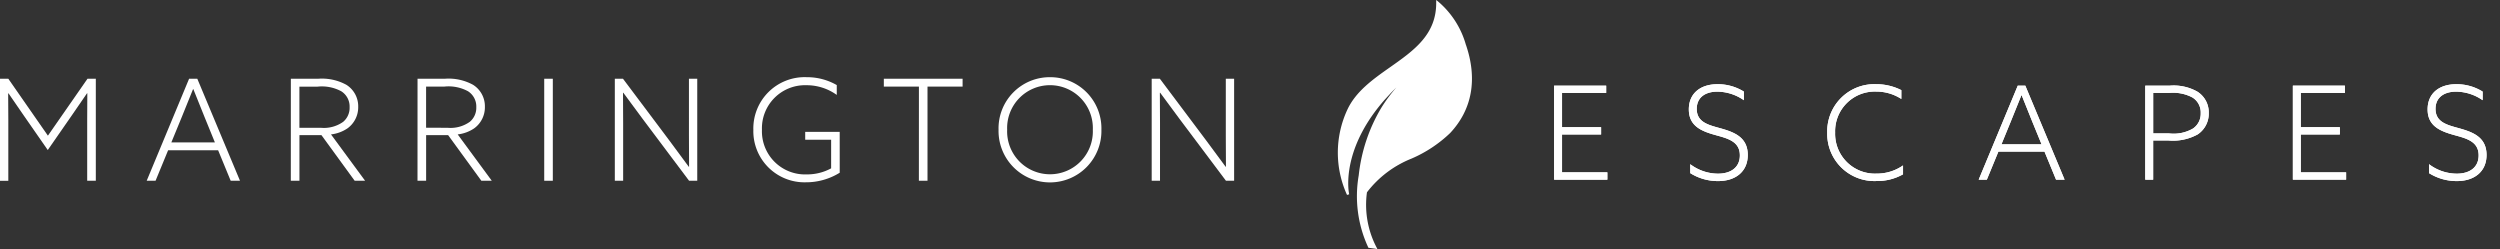 <?xml version="1.0" encoding="UTF-8"?> <svg xmlns="http://www.w3.org/2000/svg" xmlns:xlink="http://www.w3.org/1999/xlink" width="260.918" height="25.995" viewBox="0 0 260.918 25.995"><rect x="0" y="0" width="260.918" height="25.995" fill="#333333" stroke="none"/><defs><clipPath id="clip-path"><rect id="Rectangle_1912" data-name="Rectangle 1912" width="260.918" height="25.995" fill="#fff"></rect></clipPath></defs><g id="Group_3834" data-name="Group 3834" clip-path="url(#clip-path)"><path id="Path_1258" data-name="Path 1258" d="M2.471,21.429c-.53-.765-1.088-1.574-1.589-2.309l-.029.015c.015.853.015,1.794.015,2.72v6.4H0V17.605H.868L5,23.546l4.132-5.941H10V28.252H9.1v-6.4c0-.927,0-1.868.014-2.72l-.029-.015c-.5.735-1.059,1.544-1.588,2.309L4.985,25.046Z" transform="translate(0 -9.387)" fill="#fff"></path><path id="Path_1259" data-name="Path 1259" d="M37.225,17.6h.853l4.456,10.647h-.971l-1.309-3.177h-5.22l-1.309,3.177H32.8Zm1.617,4.015c-.4-.97-.794-1.956-1.176-2.926h-.029c-.368.927-.735,1.838-1.176,2.911l-1.089,2.647h4.544Z" transform="translate(-17.488 -9.386)" fill="#fff"></path><path id="Path_1260" data-name="Path 1260" d="M65.029,17.605h2.853a5.3,5.3,0,0,1,2.941.633,2.643,2.643,0,0,1,1.236,2.294,2.711,2.711,0,0,1-1.118,2.25,3.845,3.845,0,0,1-1.721.633l3.559,4.838H71.691l-3.47-4.765H65.926v4.765h-.9Zm3.133,5.118a3.458,3.458,0,0,0,2.323-.618,1.9,1.9,0,0,0,.676-1.529,1.878,1.878,0,0,0-.868-1.662,4.266,4.266,0,0,0-2.471-.485h-1.9v4.294Z" transform="translate(-34.674 -9.387)" fill="#fff"></path><path id="Path_1261" data-name="Path 1261" d="M93.354,17.605h2.853a5.3,5.3,0,0,1,2.941.633,2.642,2.642,0,0,1,1.236,2.294,2.712,2.712,0,0,1-1.118,2.25,3.845,3.845,0,0,1-1.721.633l3.559,4.838h-1.088l-3.471-4.765H94.251v4.765h-.9Zm3.132,5.118A3.46,3.46,0,0,0,98.81,22.1a1.9,1.9,0,0,0,.676-1.529,1.878,1.878,0,0,0-.868-1.662,4.266,4.266,0,0,0-2.471-.485h-1.9v4.294Z" transform="translate(-49.777 -9.387)" fill="#fff"></path><rect id="Rectangle_1911" data-name="Rectangle 1911" width="0.897" height="10.647" transform="translate(56.799 8.218)" fill="#fff"></rect><path id="Path_1262" data-name="Path 1262" d="M137.462,28.252V17.605h.853l4.868,6.485c.706.941,1.323,1.779,2,2.706l.029-.015c-.014-1.029-.014-2.117-.014-3.191V17.605h.867V28.252h-.853l-4.867-6.485c-.706-.941-1.324-1.779-2-2.706l-.029.015c.015,1.029.015,2.117.015,3.191v5.985Z" transform="translate(-73.295 -9.387)" fill="#fff"></path><path id="Path_1263" data-name="Path 1263" d="M177.448,27.228a6.67,6.67,0,0,1-3.529,1,5.338,5.338,0,0,1-5.485-5.47,5.358,5.358,0,0,1,5.573-5.5,6.222,6.222,0,0,1,3.133.823v1.029a5.376,5.376,0,0,0-3.162-1.014,4.5,4.5,0,0,0-4.647,4.647,4.5,4.5,0,0,0,4.662,4.661,5.23,5.23,0,0,0,2.559-.633V23.788h-2.706v-.824h3.6Z" transform="translate(-89.809 -9.202)" fill="#fff"></path><path id="Path_1264" data-name="Path 1264" d="M201.27,18.428h-3.662v-.823h8.22v.823h-3.662v9.823h-.9Z" transform="translate(-105.365 -9.387)" fill="#fff"></path><path id="Path_1265" data-name="Path 1265" d="M228.623,17.259a5.341,5.341,0,0,1,5.368,5.485,5.369,5.369,0,1,1-10.735,0,5.341,5.341,0,0,1,5.368-5.485m0,10.132a4.473,4.473,0,0,0,4.471-4.647,4.474,4.474,0,1,0-8.941,0,4.473,4.473,0,0,0,4.471,4.647" transform="translate(-119.04 -9.203)" fill="#fff"></path><path id="Path_1266" data-name="Path 1266" d="M257.5,28.252V17.605h.853l4.868,6.485c.706.941,1.323,1.779,2,2.706l.029-.015c-.015-1.029-.015-2.117-.015-3.191V17.605h.868V28.252h-.853l-4.868-6.485c-.706-.941-1.323-1.779-2-2.706l-.029.015c.015,1.029.015,2.117.015,3.191v5.985Z" transform="translate(-137.301 -9.387)" fill="#fff"></path><path id="Path_1267" data-name="Path 1267" d="M347.462,19.15H352.9v.759h-4.607v3.577h4.078v.759h-4.078V28.2h4.729v.759h-5.555Z" transform="translate(-185.267 -10.211)" fill="#fff"></path><path id="Path_1268" data-name="Path 1268" d="M347.462,19.15H352.9v.759h-4.607v3.577h4.078v.759h-4.078V28.2h4.729v.759h-5.555Z" transform="translate(-185.267 -10.211)" fill="#fff"></path><path id="Path_1269" data-name="Path 1269" d="M377.738,27.177a4.807,4.807,0,0,0,2.9.989c1.314,0,2.276-.637,2.276-1.911,0-1.45-1.26-1.761-2.534-2.114-1.409-.393-2.791-.907-2.791-2.683,0-1.68,1.22-2.629,2.995-2.629a5.146,5.146,0,0,1,2.75.772V20.5a4.924,4.924,0,0,0-2.764-.894c-1.273,0-2.154.61-2.154,1.8,0,1.4,1.233,1.68,2.453,2.019,1.4.393,2.872.907,2.872,2.791,0,1.721-1.26,2.723-3.1,2.723a5.427,5.427,0,0,1-2.9-.826Z" transform="translate(-201.331 -10.041)" fill="#fff"></path><path id="Path_1270" data-name="Path 1270" d="M377.738,27.177a4.807,4.807,0,0,0,2.9.989c1.314,0,2.276-.637,2.276-1.911,0-1.45-1.26-1.761-2.534-2.114-1.409-.393-2.791-.907-2.791-2.683,0-1.68,1.22-2.629,2.995-2.629a5.146,5.146,0,0,1,2.75.772V20.5a4.924,4.924,0,0,0-2.764-.894c-1.273,0-2.154.61-2.154,1.8,0,1.4,1.233,1.68,2.453,2.019,1.4.393,2.872.907,2.872,2.791,0,1.721-1.26,2.723-3.1,2.723a5.427,5.427,0,0,1-2.9-.826Z" transform="translate(-201.331 -10.041)" fill="#fff"></path><path id="Path_1271" data-name="Path 1271" d="M416.443,28.234a5.509,5.509,0,0,1-2.791.7,4.927,4.927,0,0,1-5.121-5.04,4.929,4.929,0,0,1,5.108-5.068,5.834,5.834,0,0,1,2.628.623v.921a4.8,4.8,0,0,0-2.628-.772,4.142,4.142,0,0,0-4.282,4.281,4.156,4.156,0,0,0,4.336,4.281,4.768,4.768,0,0,0,2.751-.853Z" transform="translate(-217.829 -10.041)" fill="#fff"></path><path id="Path_1272" data-name="Path 1272" d="M416.443,28.234a5.509,5.509,0,0,1-2.791.7,4.927,4.927,0,0,1-5.121-5.04,4.929,4.929,0,0,1,5.108-5.068,5.834,5.834,0,0,1,2.628.623v.921a4.8,4.8,0,0,0-2.628-.772,4.142,4.142,0,0,0-4.282,4.281,4.156,4.156,0,0,0,4.336,4.281,4.768,4.768,0,0,0,2.751-.853Z" transform="translate(-217.829 -10.041)" fill="#fff"></path><path id="Path_1273" data-name="Path 1273" d="M446.478,19.15h.787l4.1,9.81h-.893l-1.206-2.927h-4.81l-1.206,2.927H442.4Zm1.491,3.7c-.366-.894-.732-1.8-1.084-2.7h-.027c-.339.854-.678,1.694-1.084,2.683l-1,2.439h4.187Z" transform="translate(-235.889 -10.211)" fill="#fff"></path><path id="Path_1274" data-name="Path 1274" d="M446.478,19.15h.787l4.1,9.81h-.893l-1.206-2.927h-4.81l-1.206,2.927H442.4Zm1.491,3.7c-.366-.894-.732-1.8-1.084-2.7h-.027c-.339.854-.678,1.694-1.084,2.683l-1,2.439h4.187Z" transform="translate(-235.889 -10.211)" fill="#fff"></path><path id="Path_1275" data-name="Path 1275" d="M479.639,19.151H482.2a5.029,5.029,0,0,1,2.872.623A2.546,2.546,0,0,1,486.265,22a2.6,2.6,0,0,1-1.152,2.235,5.347,5.347,0,0,1-3.062.637h-1.586V28.96h-.826Zm2.507,4.986a4,4,0,0,0,2.48-.515,1.869,1.869,0,0,0,.8-1.6,1.832,1.832,0,0,0-.867-1.639,4.293,4.293,0,0,0-2.412-.474h-1.68v4.227Z" transform="translate(-255.744 -10.211)" fill="#fff"></path><path id="Path_1276" data-name="Path 1276" d="M479.639,19.151H482.2a5.029,5.029,0,0,1,2.872.623A2.546,2.546,0,0,1,486.265,22a2.6,2.6,0,0,1-1.152,2.235,5.347,5.347,0,0,1-3.062.637h-1.586V28.96h-.826Zm2.507,4.986a4,4,0,0,0,2.48-.515,1.869,1.869,0,0,0,.8-1.6,1.832,1.832,0,0,0-.867-1.639,4.293,4.293,0,0,0-2.412-.474h-1.68v4.227Z" transform="translate(-255.744 -10.211)" fill="#fff"></path><path id="Path_1277" data-name="Path 1277" d="M512.64,19.15h5.433v.759h-4.607v3.577h4.078v.759h-4.078V28.2H518.2v.759H512.64Z" transform="translate(-273.341 -10.211)" fill="#fff"></path><path id="Path_1278" data-name="Path 1278" d="M512.64,19.15h5.433v.759h-4.607v3.577h4.078v.759h-4.078V28.2H518.2v.759H512.64Z" transform="translate(-273.341 -10.211)" fill="#fff"></path><path id="Path_1279" data-name="Path 1279" d="M542.916,27.177a4.808,4.808,0,0,0,2.9.989c1.314,0,2.276-.637,2.276-1.911,0-1.45-1.26-1.761-2.534-2.114-1.409-.393-2.791-.907-2.791-2.683,0-1.68,1.22-2.629,2.995-2.629a5.147,5.147,0,0,1,2.75.772V20.5a4.924,4.924,0,0,0-2.764-.894c-1.273,0-2.154.61-2.154,1.8,0,1.4,1.233,1.68,2.453,2.019,1.4.393,2.872.907,2.872,2.791,0,1.721-1.26,2.723-3.1,2.723a5.427,5.427,0,0,1-2.9-.826Z" transform="translate(-289.405 -10.041)" fill="#fff"></path><path id="Path_1280" data-name="Path 1280" d="M542.916,27.177a4.808,4.808,0,0,0,2.9.989c1.314,0,2.276-.637,2.276-1.911,0-1.45-1.26-1.761-2.534-2.114-1.409-.393-2.791-.907-2.791-2.683,0-1.68,1.22-2.629,2.995-2.629a5.147,5.147,0,0,1,2.75.772V20.5a4.924,4.924,0,0,0-2.764-.894c-1.273,0-2.154.61-2.154,1.8,0,1.4,1.233,1.68,2.453,2.019,1.4.393,2.872.907,2.872,2.791,0,1.721-1.26,2.723-3.1,2.723a5.427,5.427,0,0,1-2.9-.826Z" transform="translate(-289.405 -10.041)" fill="#fff"></path><path id="Path_1281" data-name="Path 1281" d="M312.508,5A9.035,9.035,0,0,0,309.637.525c.057,5.9-7.211,6.721-9.3,11.285a10.516,10.516,0,0,0-.016,8.771,10.357,10.357,0,0,1,.647-5.59c.646-1.875,2.286-3.495,3.6-4.94a12.357,12.357,0,0,1,2.218-1.94l.029.043a14.341,14.341,0,0,0-2.9,3.4,17.226,17.226,0,0,0-2.366,7.038,12.8,12.8,0,0,0,.974,7.44l.651.1a9.783,9.783,0,0,1-1.005-5.758l-.022-.014c2.151-3.331,6.181-3.547,8.739-6.271,2.4-2.552,2.754-5.785,1.625-9.082" transform="translate(-159.625 -0.28)" fill="#fff"></path><path id="Path_1282" data-name="Path 1282" d="M312.486,4.684a9.175,9.175,0,0,0-2.909-4.53L309.386,0l0,.246c.032,3.362-2.321,5.017-4.813,6.77-1.764,1.24-3.587,2.523-4.476,4.465a10.628,10.628,0,0,0-.019,8.863l.224-.064c-.016-.084-.029-.168-.042-.25-.138-1.012-.345-4.984,3.772-9.647l.013-.014c.162-.176.322-.348.477-.518.078-.086.157-.168.236-.251.154-.159.311-.317.476-.477a15.787,15.787,0,0,0-1.555,2.09A17.34,17.34,0,0,0,301.3,18.3a12.684,12.684,0,0,0,.986,7.508l.028.053.933.136-.1-.2a9.6,9.6,0,0,1-.994-5.689l.006-.037a10.962,10.962,0,0,1,4.659-3.521,13.571,13.571,0,0,0,4.022-2.664c2.3-2.45,2.872-5.631,1.651-9.2" transform="translate(-159.493 -0.001)" fill="#fff"></path></g></svg> 